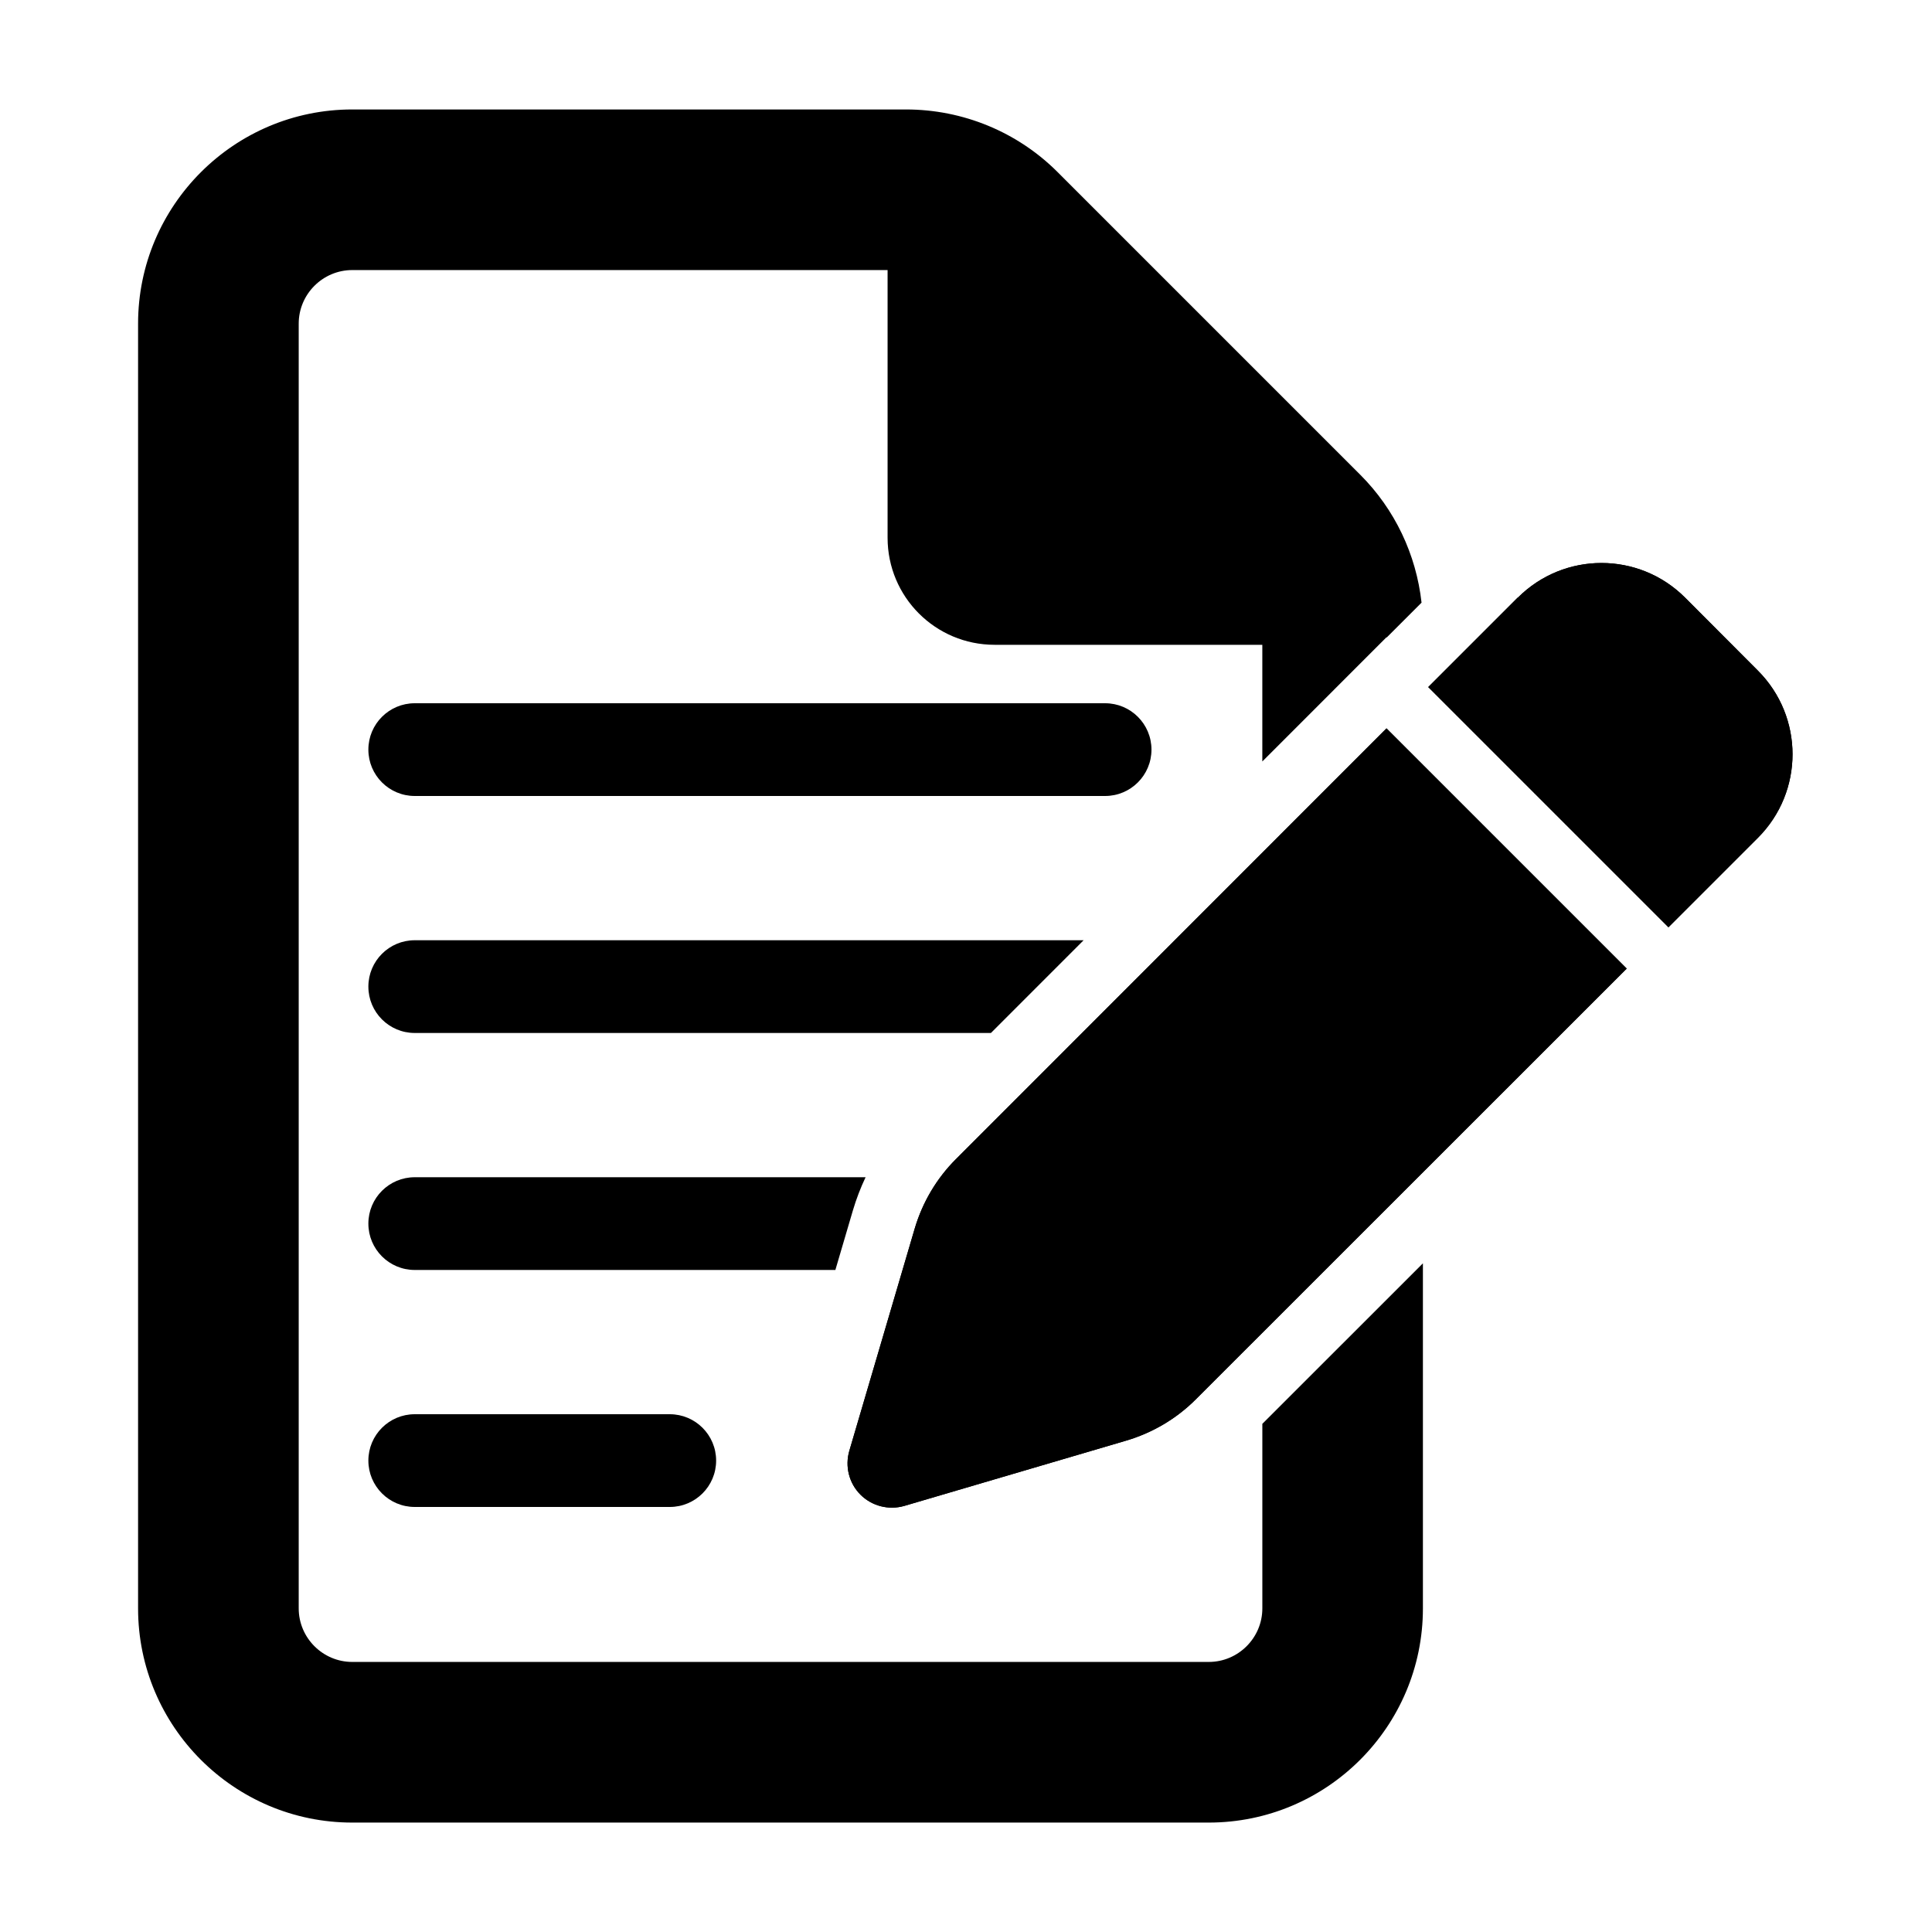 <?xml version="1.0" encoding="UTF-8"?>
<svg id="Layer_1" data-name="Layer 1" xmlns="http://www.w3.org/2000/svg" viewBox="0 0 750 750">
  <g>
    <path d="M490.04,552.73v71.65c0,11.43-9.35,20.78-20.78,20.78H136.74c-11.43,0-20.78-9.35-20.78-20.78V125.62c0-11.43,9.35-20.78,20.78-20.78h207.82v103.91c0,22.99,18.57,41.56,41.56,41.56h103.91v45.29l48.19-48.21.09.09,13.53-13.53c-2.07-18.69-10.36-36.22-23.76-49.62l-117.55-117.55c-15.59-15.59-36.76-24.29-58.84-24.29h-214.96c-45.85,0-83.13,37.28-83.13,83.13v498.77c0,45.85,37.28,83.13,83.13,83.13h332.51c45.85,0,83.13-37.28,83.13-83.13v-133.97l-62.35,62.32Z"/>
    <path d="M260,585h-99c-9.94,0-18-8.06-18-18s8.06-18,18-18h99c9.94,0,18,8.06,18,18s-8.06,18-18,18Z"/>
    <path d="M429,309H161c-9.94,0-18-8.06-18-18s8.06-18,18-18h268c9.94,0,18,8.06,18,18s-8.06,18-18,18Z"/>
  </g>
  <path d="M420.67,365H161c-9.94,0-18,8.06-18,18s8.06,18,18,18h223.68l35.98-36Z"/>
  <path d="M331.12,469.79c1.31-4.4,2.95-8.68,4.9-12.79h-175.02c-9.94,0-18,8.06-18,18s8.06,18,18,18h163.29l6.83-23.21Z"/>
  <path d="M589.16,232l-34.72,34.72,93.25,93.25,34.72-34.72c17.93-17.93,17.93-46.98,0-64.92l-28.26-28.33c-17.93-17.93-46.98-17.93-64.92,0h-.07ZM538.23,282.75l-167.2,167.28c-7.46,7.46-12.91,16.71-15.92,26.83l-25.39,86.29c-1.79,6.1-.14,12.62,4.3,17.07,4.45,4.45,10.97,6.1,17,4.38l86.29-25.39c10.11-3.01,19.37-8.46,26.83-15.92l167.35-167.28-93.25-93.25Z"/>
  <path d="M589.16,232l-34.72,34.72,93.25,93.25,34.72-34.72c17.93-17.93,17.93-46.98,0-64.92l-28.26-28.33c-17.93-17.93-46.98-17.93-64.92,0h-.07ZM538.23,282.75l-167.2,167.28c-7.46,7.46-12.91,16.71-15.92,26.83l-25.39,86.29c-1.79,6.1-.14,12.62,4.3,17.07,4.45,4.45,10.97,6.1,17,4.38l86.29-25.39c10.11-3.01,19.37-8.46,26.83-15.92l167.35-167.28-93.25-93.25Z"/>
</svg>